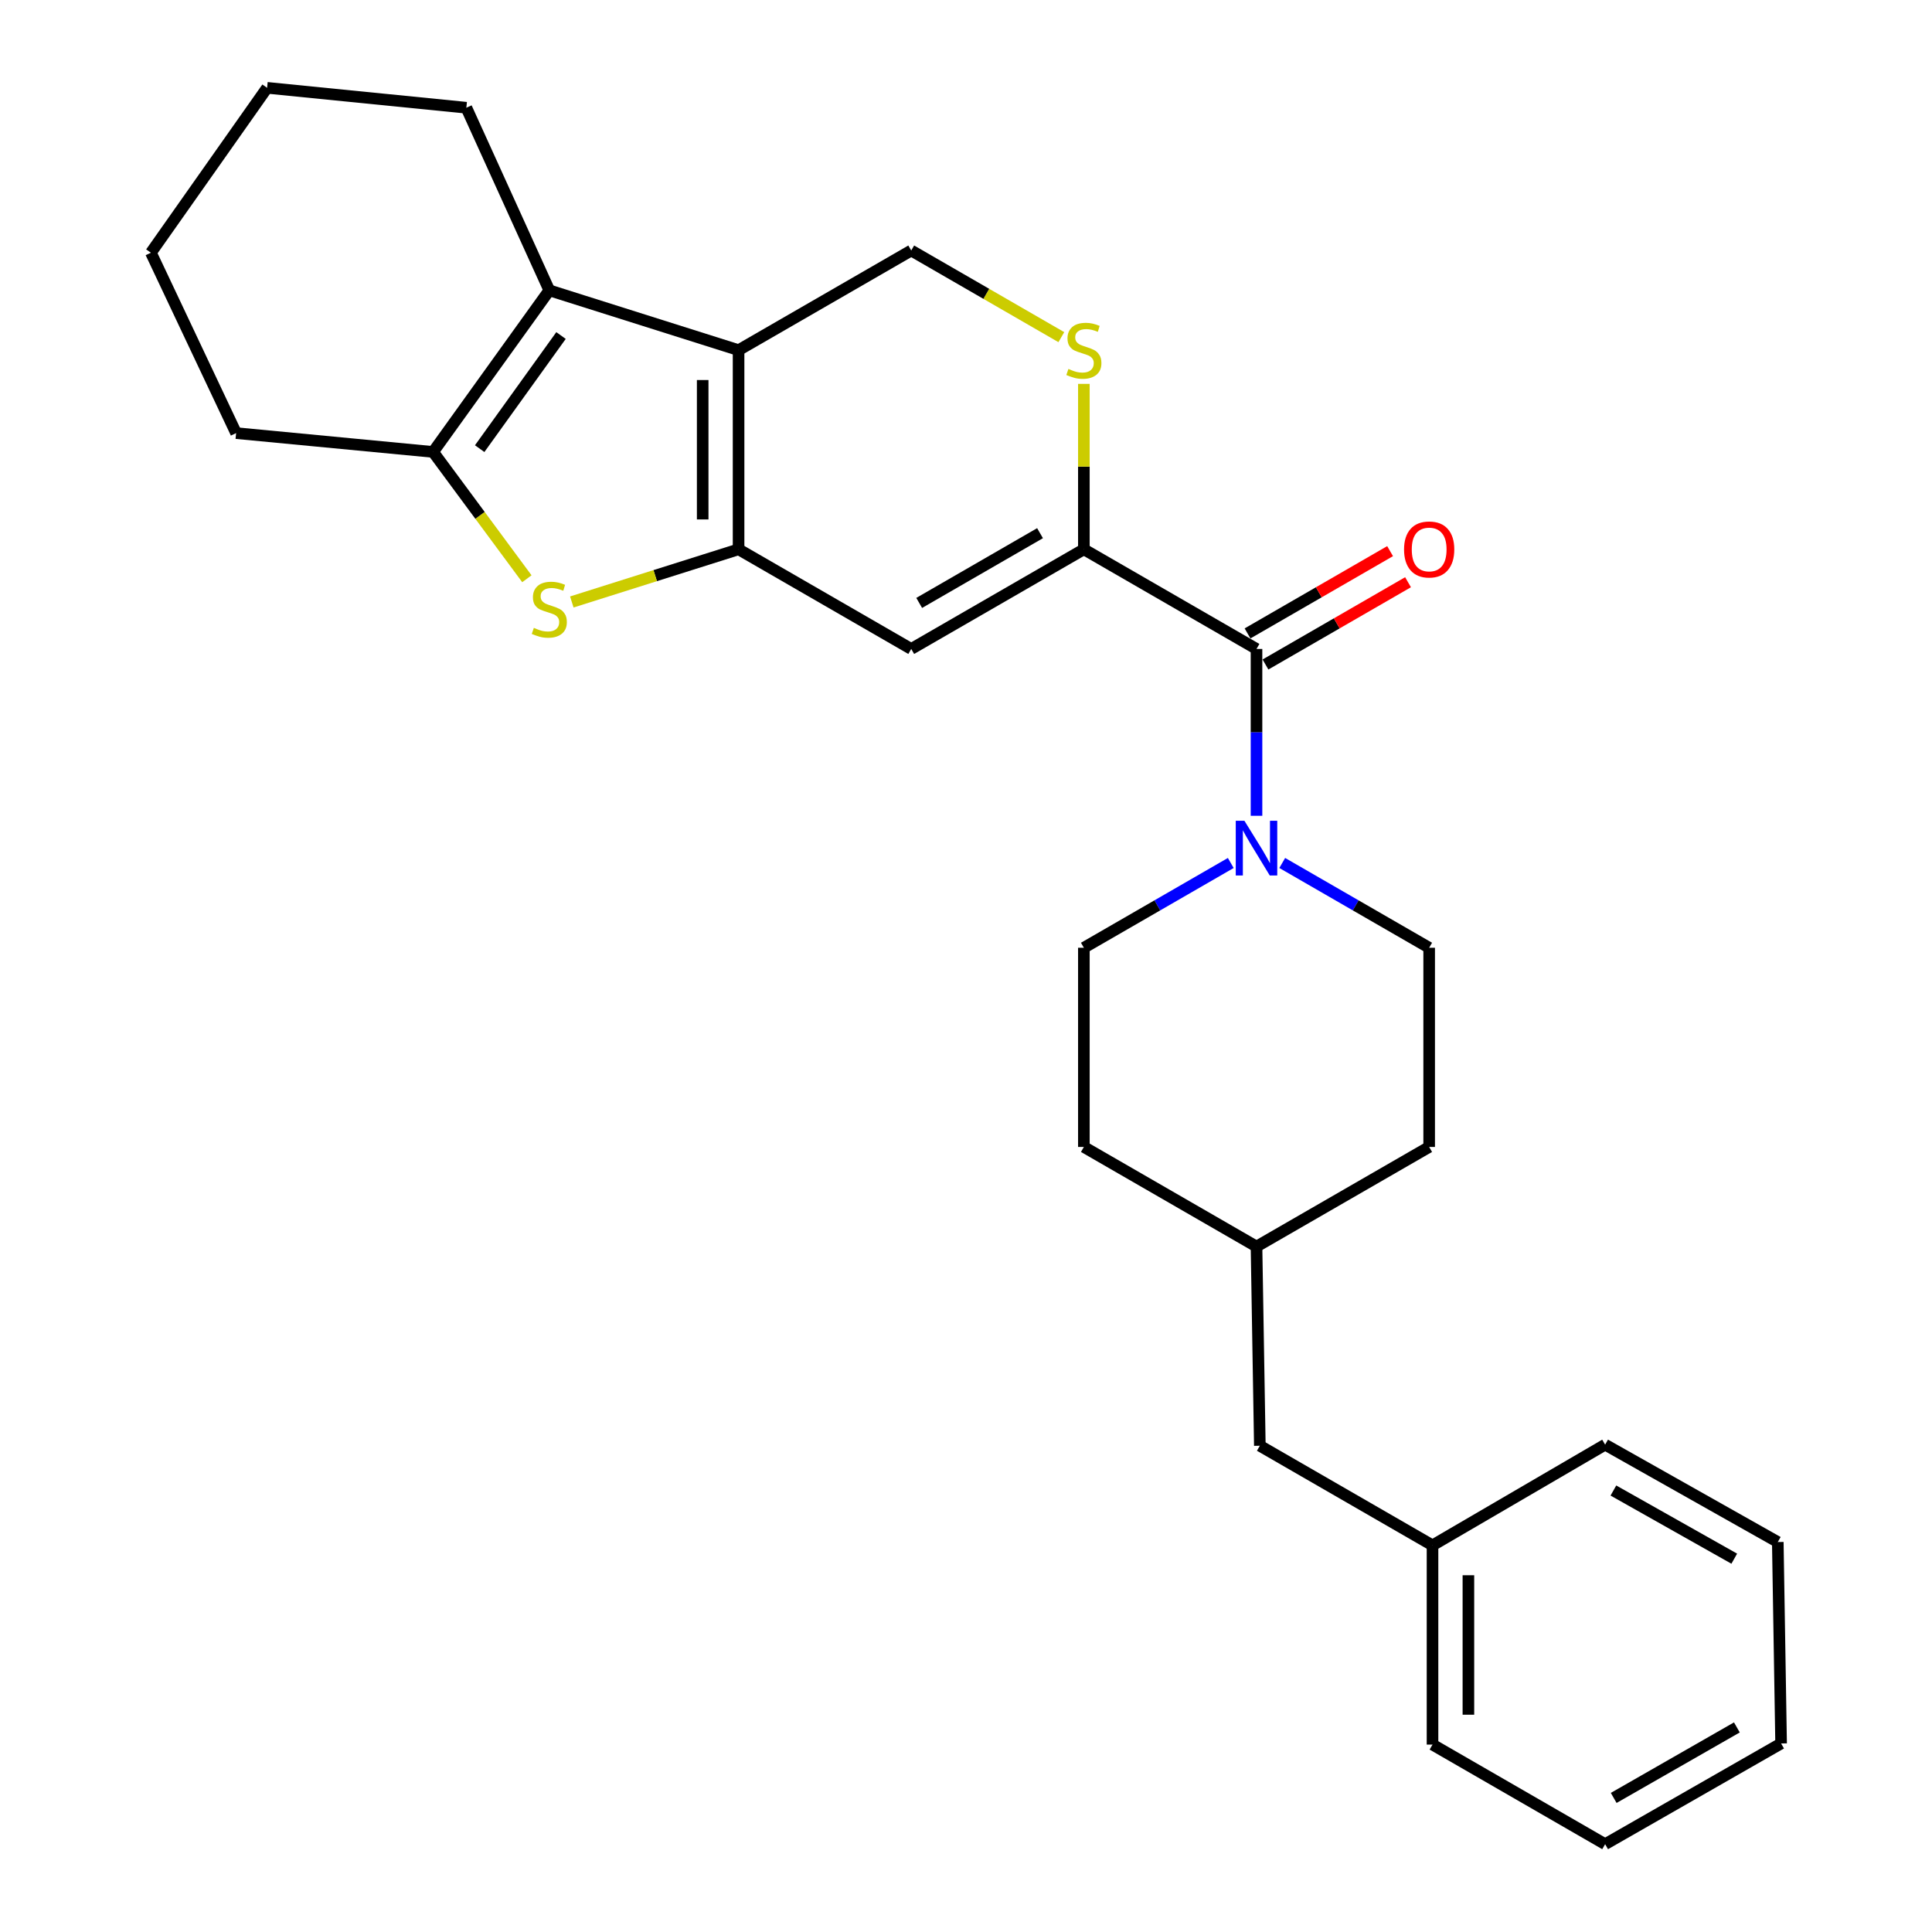 <?xml version='1.0' encoding='iso-8859-1'?>
<svg version='1.1' baseProfile='full'
              xmlns='http://www.w3.org/2000/svg'
                      xmlns:rdkit='http://www.rdkit.org/xml'
                      xmlns:xlink='http://www.w3.org/1999/xlink'
                  xml:space='preserve'
width='1000px' height='1000px' viewBox='0 0 1000 1000'>
<!-- END OF HEADER -->
<rect style='opacity:1.0;fill:#FFFFFF;stroke:none' width='1000' height='1000' x='0' y='0'> </rect>
<path class='bond-0' d='M 382.285,284.321 L 382.285,181.239' style='fill:none;fill-rule:evenodd;stroke:#000000;stroke-width:6px;stroke-linecap:butt;stroke-linejoin:miter;stroke-opacity:1' />
<path class='bond-0' d='M 363.71,268.859 L 363.71,196.702' style='fill:none;fill-rule:evenodd;stroke:#000000;stroke-width:6px;stroke-linecap:butt;stroke-linejoin:miter;stroke-opacity:1' />
<path class='bond-2' d='M 382.285,284.321 L 339.127,297.951' style='fill:none;fill-rule:evenodd;stroke:#000000;stroke-width:6px;stroke-linecap:butt;stroke-linejoin:miter;stroke-opacity:1' />
<path class='bond-2' d='M 339.127,297.951 L 295.97,311.581' style='fill:none;fill-rule:evenodd;stroke:#CCCC00;stroke-width:6px;stroke-linecap:butt;stroke-linejoin:miter;stroke-opacity:1' />
<path class='bond-3' d='M 382.285,284.321 L 471.652,335.898' style='fill:none;fill-rule:evenodd;stroke:#000000;stroke-width:6px;stroke-linecap:butt;stroke-linejoin:miter;stroke-opacity:1' />
<path class='bond-4' d='M 382.285,181.239 L 284.321,150.281' style='fill:none;fill-rule:evenodd;stroke:#000000;stroke-width:6px;stroke-linecap:butt;stroke-linejoin:miter;stroke-opacity:1' />
<path class='bond-9' d='M 382.285,181.239 L 471.652,129.662' style='fill:none;fill-rule:evenodd;stroke:#000000;stroke-width:6px;stroke-linecap:butt;stroke-linejoin:miter;stroke-opacity:1' />
<path class='bond-1' d='M 561.009,284.321 L 471.652,335.898' style='fill:none;fill-rule:evenodd;stroke:#000000;stroke-width:6px;stroke-linecap:butt;stroke-linejoin:miter;stroke-opacity:1' />
<path class='bond-1' d='M 538.32,275.97 L 475.77,312.074' style='fill:none;fill-rule:evenodd;stroke:#000000;stroke-width:6px;stroke-linecap:butt;stroke-linejoin:miter;stroke-opacity:1' />
<path class='bond-6' d='M 561.009,284.321 L 650.366,335.898' style='fill:none;fill-rule:evenodd;stroke:#000000;stroke-width:6px;stroke-linecap:butt;stroke-linejoin:miter;stroke-opacity:1' />
<path class='bond-7' d='M 561.009,284.321 L 561.009,241.509' style='fill:none;fill-rule:evenodd;stroke:#000000;stroke-width:6px;stroke-linecap:butt;stroke-linejoin:miter;stroke-opacity:1' />
<path class='bond-7' d='M 561.009,241.509 L 561.009,198.696' style='fill:none;fill-rule:evenodd;stroke:#CCCC00;stroke-width:6px;stroke-linecap:butt;stroke-linejoin:miter;stroke-opacity:1' />
<path class='bond-5' d='M 272.712,299.559 L 248.446,266.74' style='fill:none;fill-rule:evenodd;stroke:#CCCC00;stroke-width:6px;stroke-linecap:butt;stroke-linejoin:miter;stroke-opacity:1' />
<path class='bond-5' d='M 248.446,266.74 L 224.179,233.921' style='fill:none;fill-rule:evenodd;stroke:#000000;stroke-width:6px;stroke-linecap:butt;stroke-linejoin:miter;stroke-opacity:1' />
<path class='bond-14' d='M 284.321,150.281 L 241.382,55.764' style='fill:none;fill-rule:evenodd;stroke:#000000;stroke-width:6px;stroke-linecap:butt;stroke-linejoin:miter;stroke-opacity:1' />
<path class='bond-27' d='M 284.321,150.281 L 224.179,233.921' style='fill:none;fill-rule:evenodd;stroke:#000000;stroke-width:6px;stroke-linecap:butt;stroke-linejoin:miter;stroke-opacity:1' />
<path class='bond-27' d='M 290.381,173.671 L 248.281,232.219' style='fill:none;fill-rule:evenodd;stroke:#000000;stroke-width:6px;stroke-linecap:butt;stroke-linejoin:miter;stroke-opacity:1' />
<path class='bond-17' d='M 224.179,233.921 L 122.211,224.179' style='fill:none;fill-rule:evenodd;stroke:#000000;stroke-width:6px;stroke-linecap:butt;stroke-linejoin:miter;stroke-opacity:1' />
<path class='bond-8' d='M 650.366,335.898 L 650.366,379.076' style='fill:none;fill-rule:evenodd;stroke:#000000;stroke-width:6px;stroke-linecap:butt;stroke-linejoin:miter;stroke-opacity:1' />
<path class='bond-8' d='M 650.366,379.076 L 650.366,422.253' style='fill:none;fill-rule:evenodd;stroke:#0000FF;stroke-width:6px;stroke-linecap:butt;stroke-linejoin:miter;stroke-opacity:1' />
<path class='bond-10' d='M 655.009,343.942 L 691.903,322.65' style='fill:none;fill-rule:evenodd;stroke:#000000;stroke-width:6px;stroke-linecap:butt;stroke-linejoin:miter;stroke-opacity:1' />
<path class='bond-10' d='M 691.903,322.65 L 728.797,301.357' style='fill:none;fill-rule:evenodd;stroke:#FF0000;stroke-width:6px;stroke-linecap:butt;stroke-linejoin:miter;stroke-opacity:1' />
<path class='bond-10' d='M 645.724,327.854 L 682.618,306.562' style='fill:none;fill-rule:evenodd;stroke:#000000;stroke-width:6px;stroke-linecap:butt;stroke-linejoin:miter;stroke-opacity:1' />
<path class='bond-10' d='M 682.618,306.562 L 719.512,285.269' style='fill:none;fill-rule:evenodd;stroke:#FF0000;stroke-width:6px;stroke-linecap:butt;stroke-linejoin:miter;stroke-opacity:1' />
<path class='bond-28' d='M 549.35,174.509 L 510.501,152.086' style='fill:none;fill-rule:evenodd;stroke:#CCCC00;stroke-width:6px;stroke-linecap:butt;stroke-linejoin:miter;stroke-opacity:1' />
<path class='bond-28' d='M 510.501,152.086 L 471.652,129.662' style='fill:none;fill-rule:evenodd;stroke:#000000;stroke-width:6px;stroke-linecap:butt;stroke-linejoin:miter;stroke-opacity:1' />
<path class='bond-11' d='M 637.047,446.677 L 599.028,468.617' style='fill:none;fill-rule:evenodd;stroke:#0000FF;stroke-width:6px;stroke-linecap:butt;stroke-linejoin:miter;stroke-opacity:1' />
<path class='bond-11' d='M 599.028,468.617 L 561.009,490.558' style='fill:none;fill-rule:evenodd;stroke:#000000;stroke-width:6px;stroke-linecap:butt;stroke-linejoin:miter;stroke-opacity:1' />
<path class='bond-12' d='M 663.686,446.676 L 701.71,468.617' style='fill:none;fill-rule:evenodd;stroke:#0000FF;stroke-width:6px;stroke-linecap:butt;stroke-linejoin:miter;stroke-opacity:1' />
<path class='bond-12' d='M 701.71,468.617 L 739.734,490.558' style='fill:none;fill-rule:evenodd;stroke:#000000;stroke-width:6px;stroke-linecap:butt;stroke-linejoin:miter;stroke-opacity:1' />
<path class='bond-15' d='M 561.009,490.558 L 561.009,593.66' style='fill:none;fill-rule:evenodd;stroke:#000000;stroke-width:6px;stroke-linecap:butt;stroke-linejoin:miter;stroke-opacity:1' />
<path class='bond-16' d='M 739.734,490.558 L 739.734,593.66' style='fill:none;fill-rule:evenodd;stroke:#000000;stroke-width:6px;stroke-linecap:butt;stroke-linejoin:miter;stroke-opacity:1' />
<path class='bond-13' d='M 652.09,748.319 L 650.366,645.217' style='fill:none;fill-rule:evenodd;stroke:#000000;stroke-width:6px;stroke-linecap:butt;stroke-linejoin:miter;stroke-opacity:1' />
<path class='bond-19' d='M 652.09,748.319 L 741.467,799.876' style='fill:none;fill-rule:evenodd;stroke:#000000;stroke-width:6px;stroke-linecap:butt;stroke-linejoin:miter;stroke-opacity:1' />
<path class='bond-22' d='M 241.382,55.764 L 138.248,45.455' style='fill:none;fill-rule:evenodd;stroke:#000000;stroke-width:6px;stroke-linecap:butt;stroke-linejoin:miter;stroke-opacity:1' />
<path class='bond-30' d='M 561.009,593.66 L 650.366,645.217' style='fill:none;fill-rule:evenodd;stroke:#000000;stroke-width:6px;stroke-linecap:butt;stroke-linejoin:miter;stroke-opacity:1' />
<path class='bond-18' d='M 739.734,593.66 L 650.366,645.217' style='fill:none;fill-rule:evenodd;stroke:#000000;stroke-width:6px;stroke-linecap:butt;stroke-linejoin:miter;stroke-opacity:1' />
<path class='bond-23' d='M 122.211,224.179 L 78.106,130.808' style='fill:none;fill-rule:evenodd;stroke:#000000;stroke-width:6px;stroke-linecap:butt;stroke-linejoin:miter;stroke-opacity:1' />
<path class='bond-20' d='M 741.467,799.876 L 741.467,902.999' style='fill:none;fill-rule:evenodd;stroke:#000000;stroke-width:6px;stroke-linecap:butt;stroke-linejoin:miter;stroke-opacity:1' />
<path class='bond-20' d='M 760.042,815.344 L 760.042,887.531' style='fill:none;fill-rule:evenodd;stroke:#000000;stroke-width:6px;stroke-linecap:butt;stroke-linejoin:miter;stroke-opacity:1' />
<path class='bond-21' d='M 741.467,799.876 L 830.814,747.752' style='fill:none;fill-rule:evenodd;stroke:#000000;stroke-width:6px;stroke-linecap:butt;stroke-linejoin:miter;stroke-opacity:1' />
<path class='bond-25' d='M 741.467,902.999 L 830.814,954.545' style='fill:none;fill-rule:evenodd;stroke:#000000;stroke-width:6px;stroke-linecap:butt;stroke-linejoin:miter;stroke-opacity:1' />
<path class='bond-24' d='M 830.814,747.752 L 920.181,798.153' style='fill:none;fill-rule:evenodd;stroke:#000000;stroke-width:6px;stroke-linecap:butt;stroke-linejoin:miter;stroke-opacity:1' />
<path class='bond-24' d='M 835.094,771.491 L 897.651,806.772' style='fill:none;fill-rule:evenodd;stroke:#000000;stroke-width:6px;stroke-linecap:butt;stroke-linejoin:miter;stroke-opacity:1' />
<path class='bond-29' d='M 138.248,45.455 L 78.106,130.808' style='fill:none;fill-rule:evenodd;stroke:#000000;stroke-width:6px;stroke-linecap:butt;stroke-linejoin:miter;stroke-opacity:1' />
<path class='bond-26' d='M 920.181,798.153 L 921.894,902.411' style='fill:none;fill-rule:evenodd;stroke:#000000;stroke-width:6px;stroke-linecap:butt;stroke-linejoin:miter;stroke-opacity:1' />
<path class='bond-31' d='M 830.814,954.545 L 921.894,902.411' style='fill:none;fill-rule:evenodd;stroke:#000000;stroke-width:6px;stroke-linecap:butt;stroke-linejoin:miter;stroke-opacity:1' />
<path class='bond-31' d='M 835.248,930.604 L 899.005,894.11' style='fill:none;fill-rule:evenodd;stroke:#000000;stroke-width:6px;stroke-linecap:butt;stroke-linejoin:miter;stroke-opacity:1' />
<path  class='atom-3' d='M 276.321 324.979
Q 276.641 325.099, 277.961 325.659
Q 279.281 326.219, 280.721 326.579
Q 282.201 326.899, 283.641 326.899
Q 286.321 326.899, 287.881 325.619
Q 289.441 324.299, 289.441 322.019
Q 289.441 320.459, 288.641 319.499
Q 287.881 318.539, 286.681 318.019
Q 285.481 317.499, 283.481 316.899
Q 280.961 316.139, 279.441 315.419
Q 277.961 314.699, 276.881 313.179
Q 275.841 311.659, 275.841 309.099
Q 275.841 305.539, 278.241 303.339
Q 280.681 301.139, 285.481 301.139
Q 288.761 301.139, 292.481 302.699
L 291.561 305.779
Q 288.161 304.379, 285.601 304.379
Q 282.841 304.379, 281.321 305.539
Q 279.801 306.659, 279.841 308.619
Q 279.841 310.139, 280.601 311.059
Q 281.401 311.979, 282.521 312.499
Q 283.681 313.019, 285.601 313.619
Q 288.161 314.419, 289.681 315.219
Q 291.201 316.019, 292.281 317.659
Q 293.401 319.259, 293.401 322.019
Q 293.401 325.939, 290.761 328.059
Q 288.161 330.139, 283.801 330.139
Q 281.281 330.139, 279.361 329.579
Q 277.481 329.059, 275.241 328.139
L 276.321 324.979
' fill='#CCCC00'/>
<path  class='atom-8' d='M 553.009 190.959
Q 553.329 191.079, 554.649 191.639
Q 555.969 192.199, 557.409 192.559
Q 558.889 192.879, 560.329 192.879
Q 563.009 192.879, 564.569 191.599
Q 566.129 190.279, 566.129 187.999
Q 566.129 186.439, 565.329 185.479
Q 564.569 184.519, 563.369 183.999
Q 562.169 183.479, 560.169 182.879
Q 557.649 182.119, 556.129 181.399
Q 554.649 180.679, 553.569 179.159
Q 552.529 177.639, 552.529 175.079
Q 552.529 171.519, 554.929 169.319
Q 557.369 167.119, 562.169 167.119
Q 565.449 167.119, 569.169 168.679
L 568.249 171.759
Q 564.849 170.359, 562.289 170.359
Q 559.529 170.359, 558.009 171.519
Q 556.489 172.639, 556.529 174.599
Q 556.529 176.119, 557.289 177.039
Q 558.089 177.959, 559.209 178.479
Q 560.369 178.999, 562.289 179.599
Q 564.849 180.399, 566.369 181.199
Q 567.889 181.999, 568.969 183.639
Q 570.089 185.239, 570.089 187.999
Q 570.089 191.919, 567.449 194.039
Q 564.849 196.119, 560.489 196.119
Q 557.969 196.119, 556.049 195.559
Q 554.169 195.039, 551.929 194.119
L 553.009 190.959
' fill='#CCCC00'/>
<path  class='atom-9' d='M 644.106 424.831
L 653.386 439.831
Q 654.306 441.311, 655.786 443.991
Q 657.266 446.671, 657.346 446.831
L 657.346 424.831
L 661.106 424.831
L 661.106 453.151
L 657.226 453.151
L 647.266 436.751
Q 646.106 434.831, 644.866 432.631
Q 643.666 430.431, 643.306 429.751
L 643.306 453.151
L 639.626 453.151
L 639.626 424.831
L 644.106 424.831
' fill='#0000FF'/>
<path  class='atom-11' d='M 726.734 284.401
Q 726.734 277.601, 730.094 273.801
Q 733.454 270.001, 739.734 270.001
Q 746.014 270.001, 749.374 273.801
Q 752.734 277.601, 752.734 284.401
Q 752.734 291.281, 749.334 295.201
Q 745.934 299.081, 739.734 299.081
Q 733.494 299.081, 730.094 295.201
Q 726.734 291.321, 726.734 284.401
M 739.734 295.881
Q 744.054 295.881, 746.374 293.001
Q 748.734 290.081, 748.734 284.401
Q 748.734 278.841, 746.374 276.041
Q 744.054 273.201, 739.734 273.201
Q 735.414 273.201, 733.054 276.001
Q 730.734 278.801, 730.734 284.401
Q 730.734 290.121, 733.054 293.001
Q 735.414 295.881, 739.734 295.881
' fill='#FF0000'/>
</svg>
